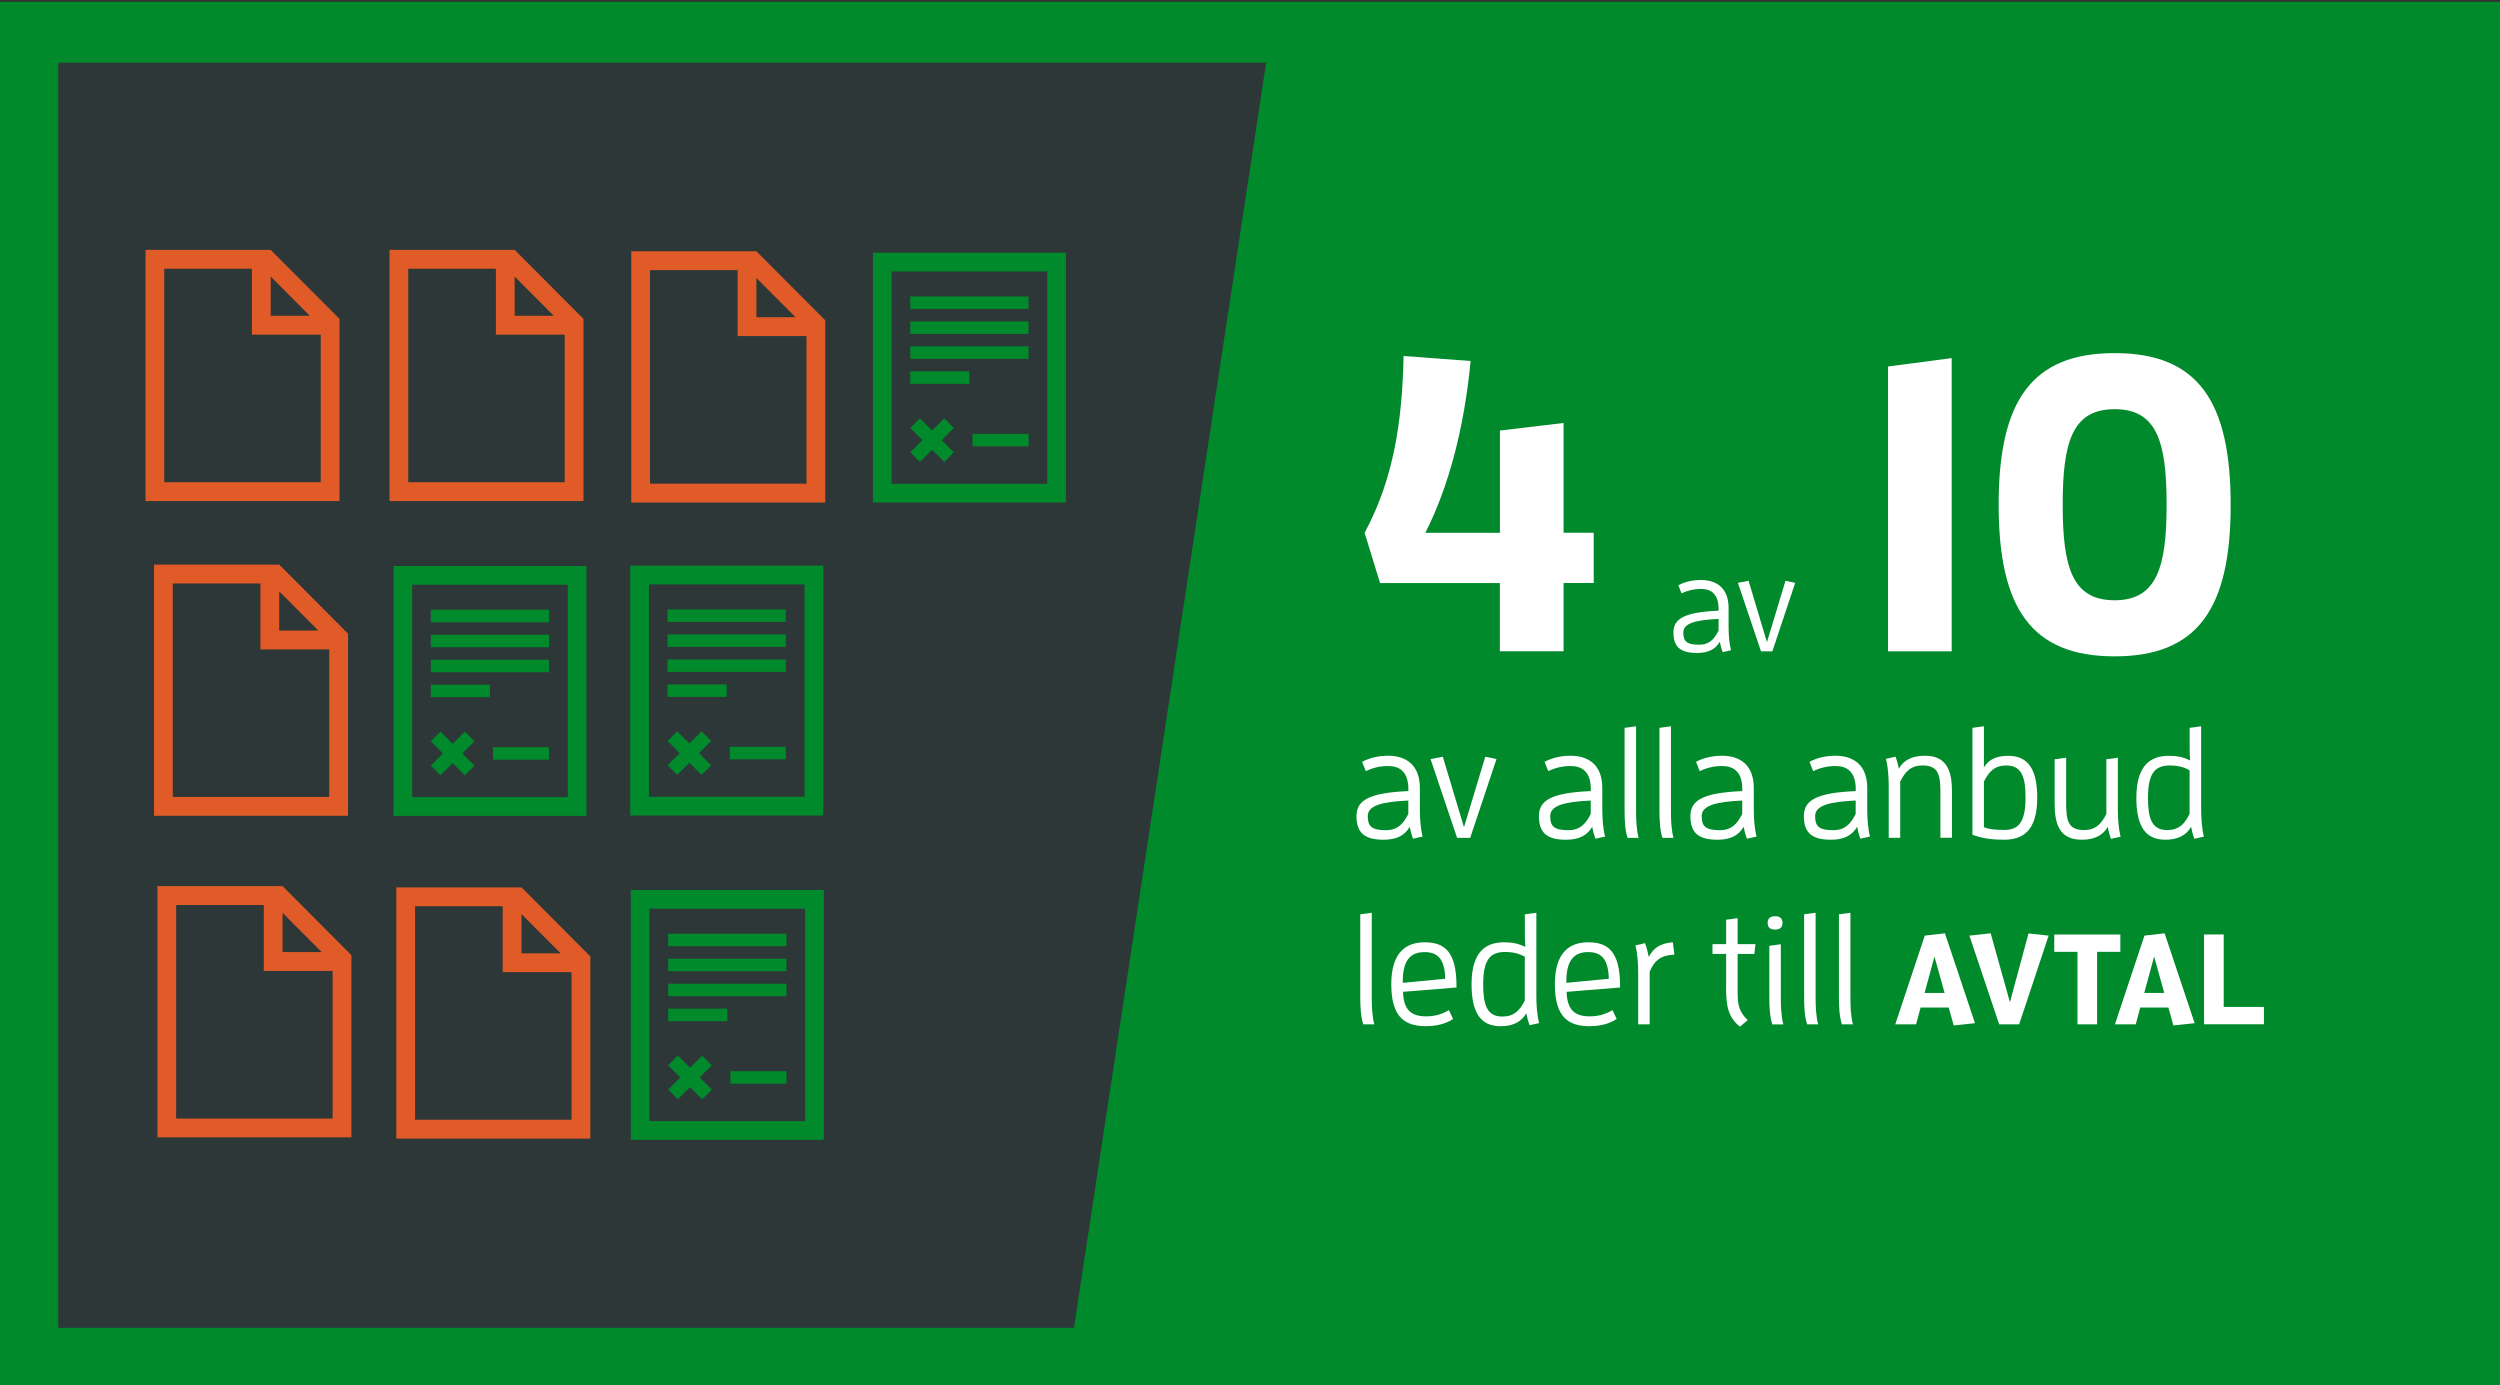 <?xml version="1.0" encoding="UTF-8"?>
<svg id="_4_av_10_anbud_leder_till_avtal" data-name="4 av 10 anbud leder till avtal" xmlns="http://www.w3.org/2000/svg" viewBox="0 0 370 205">
  <rect x="0" y="0" width="370" height="205" fill="#333333" stroke="none"/>
  <defs>
    <style>
      .cls-1 {
        fill: #e05b27;
      }

      .cls-1, .cls-2, .cls-3 {
        stroke-width: 0px;
      }

      .cls-2 {
        fill: #fff;
      }

      .cls-3 {
        fill: #008a2b;
      }

      .cls-4 {
        fill: rgba(0, 99, 106, .11);
        stroke: #008a2b;
        stroke-miterlimit: 10;
        stroke-width: 9px;
      }
    </style>
  </defs>
  <rect class="cls-4" x="4.12" y="4.77" width="361.54" height="196.25"/>
  <polyline class="cls-3" points="188.44 2.34 367.22 3.69 368.24 204.67 157.71 204.67"/>
  <g id="Lager_14_kopia" data-name="Lager 14 kopia">
    <g>
      <path class="cls-2" d="m221.98,96.4v-10.11h-17.73l-2.29-7.44c4.34-8,5.58-16.68,5.77-26.16l9.92.74c-.93,9.8-3.22,18.6-6.7,25.42h11.04v-15.13l9.42-1.12v16.24h4.46v7.44h-4.46v10.11h-9.42Z"/>
      <path class="cls-2" d="m254.53,94.98c-.62,1.08-1.66,1.66-3.36,1.66-2.36,0-3.5-.8-3.5-3.04,0-2.02,1.58-3,6.68-3.22v-.24c0-2.28-1.16-2.98-2.6-2.98-1,0-1.98.22-2.88.66l-.48-1.2c1.02-.54,2.14-.78,3.36-.78,2.2,0,4.08,1.1,4.08,4.14v2.68c0,1.24.08,2.48.36,3.58l-1.24.28c-.18-.5-.32-1.02-.42-1.54Zm-.18-3.38c-3.46.16-5.22.66-5.22,2,0,1.24.42,1.82,2.32,1.82,1.5,0,2.24-.78,2.9-2.1v-1.72Z"/>
      <path class="cls-2" d="m260.63,96.4l-3.42-10.14,1.58-.3,2.72,9.08,2.74-9.08,1.44.3-3.38,10.14h-1.68Z"/>
      <path class="cls-2" d="m279.43,96.4v-42.16l9.42-1.24v43.4h-9.42Z"/>
      <path class="cls-2" d="m295.8,74.7c0-15.31,4.84-22.44,17.17-22.44s17.17,7.13,17.17,22.44-4.84,22.44-17.17,22.44-17.17-7.13-17.17-22.44Zm24.86,0c0-9.3-1.43-14.14-7.69-14.14s-7.69,4.84-7.69,14.14,1.43,14.14,7.69,14.14,7.69-4.96,7.69-14.14Z"/>
      <path class="cls-2" d="m208.64,122.37c-.71,1.24-1.91,1.91-3.86,1.91-2.71,0-4.02-.92-4.02-3.5,0-2.32,1.82-3.45,7.68-3.7v-.28c0-2.62-1.33-3.43-2.99-3.43-1.15,0-2.28.25-3.31.76l-.55-1.38c1.17-.62,2.46-.9,3.86-.9,2.53,0,4.69,1.26,4.69,4.76v3.08c0,1.43.09,2.85.41,4.12l-1.43.32c-.21-.57-.37-1.17-.48-1.77Zm-.21-3.89c-3.98.18-6,.76-6,2.3,0,1.43.48,2.09,2.67,2.09,1.72,0,2.58-.9,3.33-2.41v-1.98Z"/>
      <path class="cls-2" d="m215.65,124l-3.93-11.66,1.82-.34,3.13,10.44,3.15-10.44,1.66.34-3.89,11.66h-1.93Z"/>
      <path class="cls-2" d="m235.64,122.37c-.71,1.24-1.91,1.91-3.86,1.91-2.71,0-4.02-.92-4.02-3.5,0-2.32,1.82-3.45,7.68-3.7v-.28c0-2.62-1.33-3.43-2.99-3.43-1.15,0-2.28.25-3.31.76l-.55-1.38c1.17-.62,2.46-.9,3.86-.9,2.53,0,4.69,1.26,4.69,4.76v3.08c0,1.43.09,2.85.41,4.12l-1.43.32c-.21-.57-.37-1.17-.48-1.77Zm-.21-3.89c-3.98.18-6,.76-6,2.3,0,1.43.48,2.09,2.67,2.09,1.72,0,2.58-.9,3.33-2.41v-1.98Z"/>
      <path class="cls-2" d="m240.88,124c-.37-1.15-.44-2.53-.44-4.09v-12.19l1.7-.23v12.51c0,1.36.05,2.74.37,4h-1.63Z"/>
      <path class="cls-2" d="m246.04,124c-.37-1.15-.44-2.53-.44-4.09v-12.19l1.7-.23v12.51c0,1.36.05,2.74.37,4h-1.63Z"/>
      <path class="cls-2" d="m258.06,122.37c-.71,1.24-1.91,1.91-3.86,1.91-2.71,0-4.02-.92-4.02-3.5,0-2.32,1.82-3.45,7.68-3.7v-.28c0-2.62-1.33-3.43-2.99-3.43-1.15,0-2.28.25-3.31.76l-.55-1.38c1.17-.62,2.46-.9,3.86-.9,2.53,0,4.69,1.26,4.69,4.76v3.08c0,1.43.09,2.85.41,4.12l-1.43.32c-.21-.57-.37-1.17-.48-1.77Zm-.21-3.89c-3.98.18-6,.76-6,2.3,0,1.43.48,2.09,2.67,2.09,1.72,0,2.58-.9,3.33-2.41v-1.98Z"/>
      <path class="cls-2" d="m274.85,122.37c-.71,1.24-1.91,1.91-3.86,1.91-2.71,0-4.02-.92-4.02-3.5,0-2.32,1.82-3.45,7.68-3.7v-.28c0-2.62-1.33-3.43-2.99-3.43-1.15,0-2.28.25-3.31.76l-.55-1.38c1.17-.62,2.46-.9,3.86-.9,2.53,0,4.69,1.26,4.69,4.76v3.08c0,1.43.09,2.85.41,4.12l-1.43.32c-.21-.57-.37-1.17-.48-1.77Zm-.21-3.89c-3.98.18-6,.76-6,2.3,0,1.43.48,2.09,2.67,2.09,1.72,0,2.58-.9,3.33-2.41v-1.98Z"/>
      <path class="cls-2" d="m287.18,124v-6.48c0-2.6-.14-4.23-2.62-4.23-1.73,0-2.58.87-3.33,2.39v8.32h-1.7v-7.57c0-1.43-.09-2.85-.41-4.12l1.43-.32c.21.58.37,1.17.48,1.77.71-1.24,1.91-1.91,3.86-1.91,3.43,0,4,2.55,4,5.33v6.81h-1.7Z"/>
      <path class="cls-2" d="m291.92,107.72l1.7-.23v6.09c.67-1.15,1.82-1.72,3.61-1.72,2.99,0,4.28,2.09,4.28,6.21,0,5.01-2.23,6.21-4.94,6.21-1.61,0-3.22-.18-4.65-.74v-15.82Zm4.71,15.11c1.96,0,3.15-.94,3.15-4.76,0-2.94-.51-4.78-2.83-4.78-1.72,0-2.58.87-3.33,2.39v6.74c.9.37,1.98.41,3.01.41Z"/>
      <path class="cls-2" d="m311.95,122.37c-.71,1.24-1.91,1.91-3.86,1.91-3.43,0-4-2.55-4-5.33v-6.58l1.7-.23v6.48c0,2.6.14,4.23,2.62,4.23,1.72,0,2.58-.87,3.33-2.39v-8.09l1.7-.23v7.57c0,1.43.09,2.85.41,4.12l-1.43.32c-.21-.57-.37-1.17-.48-1.77Z"/>
      <path class="cls-2" d="m324.76,124.14c-.21-.57-.37-1.17-.48-1.77-.71,1.24-1.93,1.91-3.82,1.91-2.99,0-4.28-2.09-4.28-6.21,0-5.17,2.44-6.21,4.83-6.21,1.15,0,2.14.18,3.13.69-.07-.78-.07-1.59-.07-2.39v-2.44l1.7-.23v12.21c0,1.43.09,2.85.41,4.12l-1.43.32Zm-.69-10.14c-.94-.53-1.93-.71-2.9-.71-2.05,0-3.27.9-3.27,4.78,0,2.94.51,4.78,2.83,4.78,1.72,0,2.58-.87,3.33-2.39v-6.46Z"/>
      <path class="cls-2" d="m201.76,151.6c-.37-1.15-.44-2.53-.44-4.09v-12.19l1.7-.23v12.51c0,1.36.05,2.74.37,4h-1.63Z"/>
      <path class="cls-2" d="m211.08,151.88c-3.13,0-5.17-1.29-5.17-6.21s2.37-6.21,4.94-6.21c2.99,0,4.71,1.43,4.71,6.48v.21l-7.91.64c.07,2.78,1.31,3.63,3.43,3.63,1.22,0,2.28-.28,3.36-.92l.62,1.31c-1.2.78-2.55,1.06-3.98,1.06Zm2.81-7.01c-.05-2.99-1.17-3.96-3.04-3.96-2,0-3.24,1.1-3.24,4.3v.25l6.28-.6Z"/>
      <path class="cls-2" d="m226.37,151.74c-.21-.57-.37-1.17-.48-1.77-.71,1.24-1.93,1.91-3.82,1.91-2.99,0-4.28-2.09-4.28-6.21,0-5.17,2.44-6.21,4.83-6.21,1.15,0,2.14.18,3.13.69-.07-.78-.07-1.59-.07-2.39v-2.44l1.7-.23v12.21c0,1.43.09,2.85.41,4.12l-1.43.32Zm-.69-10.14c-.94-.53-1.93-.71-2.9-.71-2.05,0-3.27.9-3.27,4.78,0,2.94.51,4.78,2.83,4.78,1.72,0,2.58-.87,3.33-2.39v-6.46Z"/>
      <path class="cls-2" d="m235.29,151.88c-3.13,0-5.17-1.29-5.17-6.21s2.37-6.21,4.94-6.21c2.99,0,4.71,1.43,4.71,6.48v.21l-7.91.64c.07,2.78,1.31,3.63,3.43,3.63,1.22,0,2.28-.28,3.36-.92l.62,1.31c-1.2.78-2.55,1.06-3.98,1.06Zm2.81-7.01c-.05-2.99-1.17-3.96-3.04-3.96-2,0-3.24,1.1-3.24,4.3v.25l6.28-.6Z"/>
      <path class="cls-2" d="m242.45,151.6v-7.57c0-1.43-.09-2.85-.41-4.12l1.43-.32c.23.62.41,1.33.55,2.05.64-1.31,1.72-2.05,3.56-2.18l.23,1.84c-1.89.02-2.99.83-3.66,2.53v7.77h-1.7Z"/>
      <path class="cls-2" d="m255.47,145.92v-4.74h-2.02v-1.45h2.02v-3.61l1.7-.23v3.84h2.64l-.16,1.45h-2.48v5.22c0,2.02.02,3.17,1.49,4.58l-1.15.97c-1.91-1.52-2.05-3.43-2.05-6.02Z"/>
      <path class="cls-2" d="m261.61,136.59c0-.69.41-.99,1.1-.99s1.1.3,1.1.99-.41.99-1.1.99-1.1-.3-1.1-.99Zm.69,15.02c-.37-1.15-.44-2.53-.44-4.09v-7.54l1.7-.23v7.86c0,1.36.05,2.74.37,4h-1.63Z"/>
      <path class="cls-2" d="m267.45,151.6c-.37-1.15-.44-2.53-.44-4.09v-12.19l1.7-.23v12.51c0,1.36.05,2.74.37,4h-1.63Z"/>
      <path class="cls-2" d="m272.6,151.6c-.37-1.15-.44-2.53-.44-4.09v-12.19l1.7-.23v12.51c0,1.36.05,2.74.37,4h-1.63Z"/>
      <path class="cls-2" d="m288.41,149.11h-4.16l-.67,2.49h-3.08l4.37-13.13,2.98-.34,4.45,13.3-3.15.34-.74-2.66Zm-2.11-7.54l-1.46,5.38h2.96l-1.5-5.38Z"/>
      <path class="cls-2" d="m295.88,151.6l-4.41-13.13,3.15-.34,2.85,10.2,2.75-10.18,2.98.32-4.37,13.13h-2.96Z"/>
      <path class="cls-2" d="m307.47,151.6v-10.73h-3.44v-2.56h9.78v2.56h-3.44v10.73h-2.91Z"/>
      <path class="cls-2" d="m320.92,149.11h-4.16l-.67,2.49h-3.08l4.37-13.13,2.98-.34,4.45,13.3-3.15.34-.74-2.66Zm-2.11-7.54l-1.46,5.38h2.96l-1.5-5.38Z"/>
      <path class="cls-2" d="m326.2,151.6v-13.3h2.91v10.73h5.95v2.56h-8.85Z"/>
    </g>
    <g>
      <path class="cls-3" d="m131.96,40.17h23.03v31.43h-23.03v-31.43Zm-2.76,34.21h28.56v-36.98h-28.56v36.98Z"/>
      <path class="cls-3" d="m143.94,64.21h8.29v1.85h-8.29v-1.85Z"/>
      <path class="cls-3" d="m134.72,43.87h17.5v1.85h-17.5v-1.85Z"/>
      <path class="cls-3" d="m134.72,47.57h17.5v1.85h-17.5v-1.85Z"/>
      <path class="cls-3" d="m134.72,51.26h17.5v1.85h-17.5v-1.85Z"/>
      <path class="cls-3" d="m134.72,54.96h8.75v1.85h-8.75v-1.85Z"/>
      <path class="cls-3" d="m136.15,68.37l1.8-1.8,1.8,1.8,1.43-1.43-1.8-1.8,1.8-1.8-1.43-1.43-1.8,1.8-1.8-1.8-1.43,1.43,1.8,1.8-1.8,1.8,1.43,1.43Z"/>
    </g>
    <path class="cls-1" d="m24.31,71.37v-31.6h12.97v9.76h10.19v21.84h-23.16Zm15.75-30.44l5.79,5.81h-5.79v-5.81Zm0-3.95h-18.52v37.18h28.71v-26.96l-10.19-10.22Z"/>
    <path class="cls-1" d="m60.42,71.37v-31.6h12.97v9.76h10.19v21.84h-23.16Zm15.75-30.44l5.79,5.81h-5.79v-5.81Zm0-3.95h-18.52v37.18h28.71v-26.96l-10.19-10.22Z"/>
    <path class="cls-1" d="m25.57,117.95v-31.6h12.97v9.76h10.19v21.84h-23.16Zm15.75-30.44l5.79,5.81h-5.79v-5.81Zm0-3.95h-18.52v37.18h28.71v-26.96l-10.19-10.22Z"/>
    <g>
      <path class="cls-3" d="m96.12,134.49h23.03v31.43h-23.03v-31.43Zm-2.76,34.21h28.56v-36.98h-28.56v36.98Z"/>
      <path class="cls-3" d="m108.1,158.53h8.29v1.85h-8.29v-1.85Z"/>
      <path class="cls-3" d="m98.89,138.19h17.5v1.85h-17.5v-1.85Z"/>
      <path class="cls-3" d="m98.89,141.89h17.5v1.85h-17.5v-1.85Z"/>
      <path class="cls-3" d="m98.89,145.59h17.5v1.85h-17.5v-1.85Z"/>
      <path class="cls-3" d="m98.89,149.28h8.75v1.85h-8.75v-1.85Z"/>
      <path class="cls-3" d="m100.32,162.69l1.8-1.8,1.8,1.8,1.43-1.43-1.8-1.8,1.8-1.8-1.43-1.43-1.8,1.8-1.8-1.8-1.43,1.43,1.8,1.8-1.8,1.8,1.43,1.43Z"/>
    </g>
    <g>
      <path class="cls-3" d="m61,86.54h23.03v31.43h-23.03v-31.43Zm-2.76,34.21h28.56v-36.98h-28.56v36.98Z"/>
      <path class="cls-3" d="m72.97,110.58h8.29v1.85h-8.29v-1.85Z"/>
      <path class="cls-3" d="m63.76,90.24h17.5v1.85h-17.5v-1.85Z"/>
      <path class="cls-3" d="m63.76,93.94h17.5v1.85h-17.5v-1.85Z"/>
      <path class="cls-3" d="m63.76,97.64h17.5v1.85h-17.5v-1.85Z"/>
      <path class="cls-3" d="m63.76,101.33h8.75v1.85h-8.75v-1.85Z"/>
      <path class="cls-3" d="m65.19,114.74l1.8-1.8,1.8,1.8,1.43-1.43-1.8-1.8,1.8-1.8-1.43-1.43-1.8,1.8-1.8-1.8-1.43,1.43,1.8,1.8-1.8,1.8,1.43,1.43Z"/>
    </g>
    <g>
      <path class="cls-3" d="m96.04,86.49h23.03v31.43h-23.03v-31.43Zm-2.76,34.21h28.56v-36.98h-28.56v36.98Z"/>
      <path class="cls-3" d="m108.01,110.53h8.29v1.85h-8.29v-1.85Z"/>
      <path class="cls-3" d="m98.8,90.19h17.5v1.85h-17.5v-1.85Z"/>
      <path class="cls-3" d="m98.8,93.89h17.5v1.85h-17.5v-1.85Z"/>
      <path class="cls-3" d="m98.8,97.59h17.5v1.85h-17.5v-1.85Z"/>
      <path class="cls-3" d="m98.8,101.29h8.75v1.85h-8.75v-1.85Z"/>
      <path class="cls-3" d="m100.23,114.69l1.8-1.8,1.8,1.8,1.43-1.43-1.8-1.8,1.8-1.8-1.43-1.43-1.8,1.8-1.8-1.8-1.43,1.43,1.8,1.8-1.8,1.8,1.43,1.43Z"/>
    </g>
  </g>
  <path class="cls-1" d="m96.2,71.58v-31.6h12.97v9.76h10.19v21.84h-23.16Zm15.75-30.44l5.79,5.81h-5.79v-5.81Zm0-3.95h-18.52v37.18h28.71v-26.96l-10.19-10.22Z"/>
  <path class="cls-1" d="m26.07,165.54v-31.6h12.97v9.76h10.19v21.84h-23.16Zm15.75-30.44l5.79,5.81h-5.79v-5.81Zm0-3.95h-18.52v37.18h28.71v-26.96l-10.19-10.22Z"/>
  <path class="cls-1" d="m61.43,165.72v-31.6h12.97v9.76h10.19v21.84h-23.16Zm15.75-30.44l5.79,5.81h-5.79v-5.81Zm0-3.95h-18.52v37.18h28.71v-26.96l-10.19-10.22Z"/>
</svg>